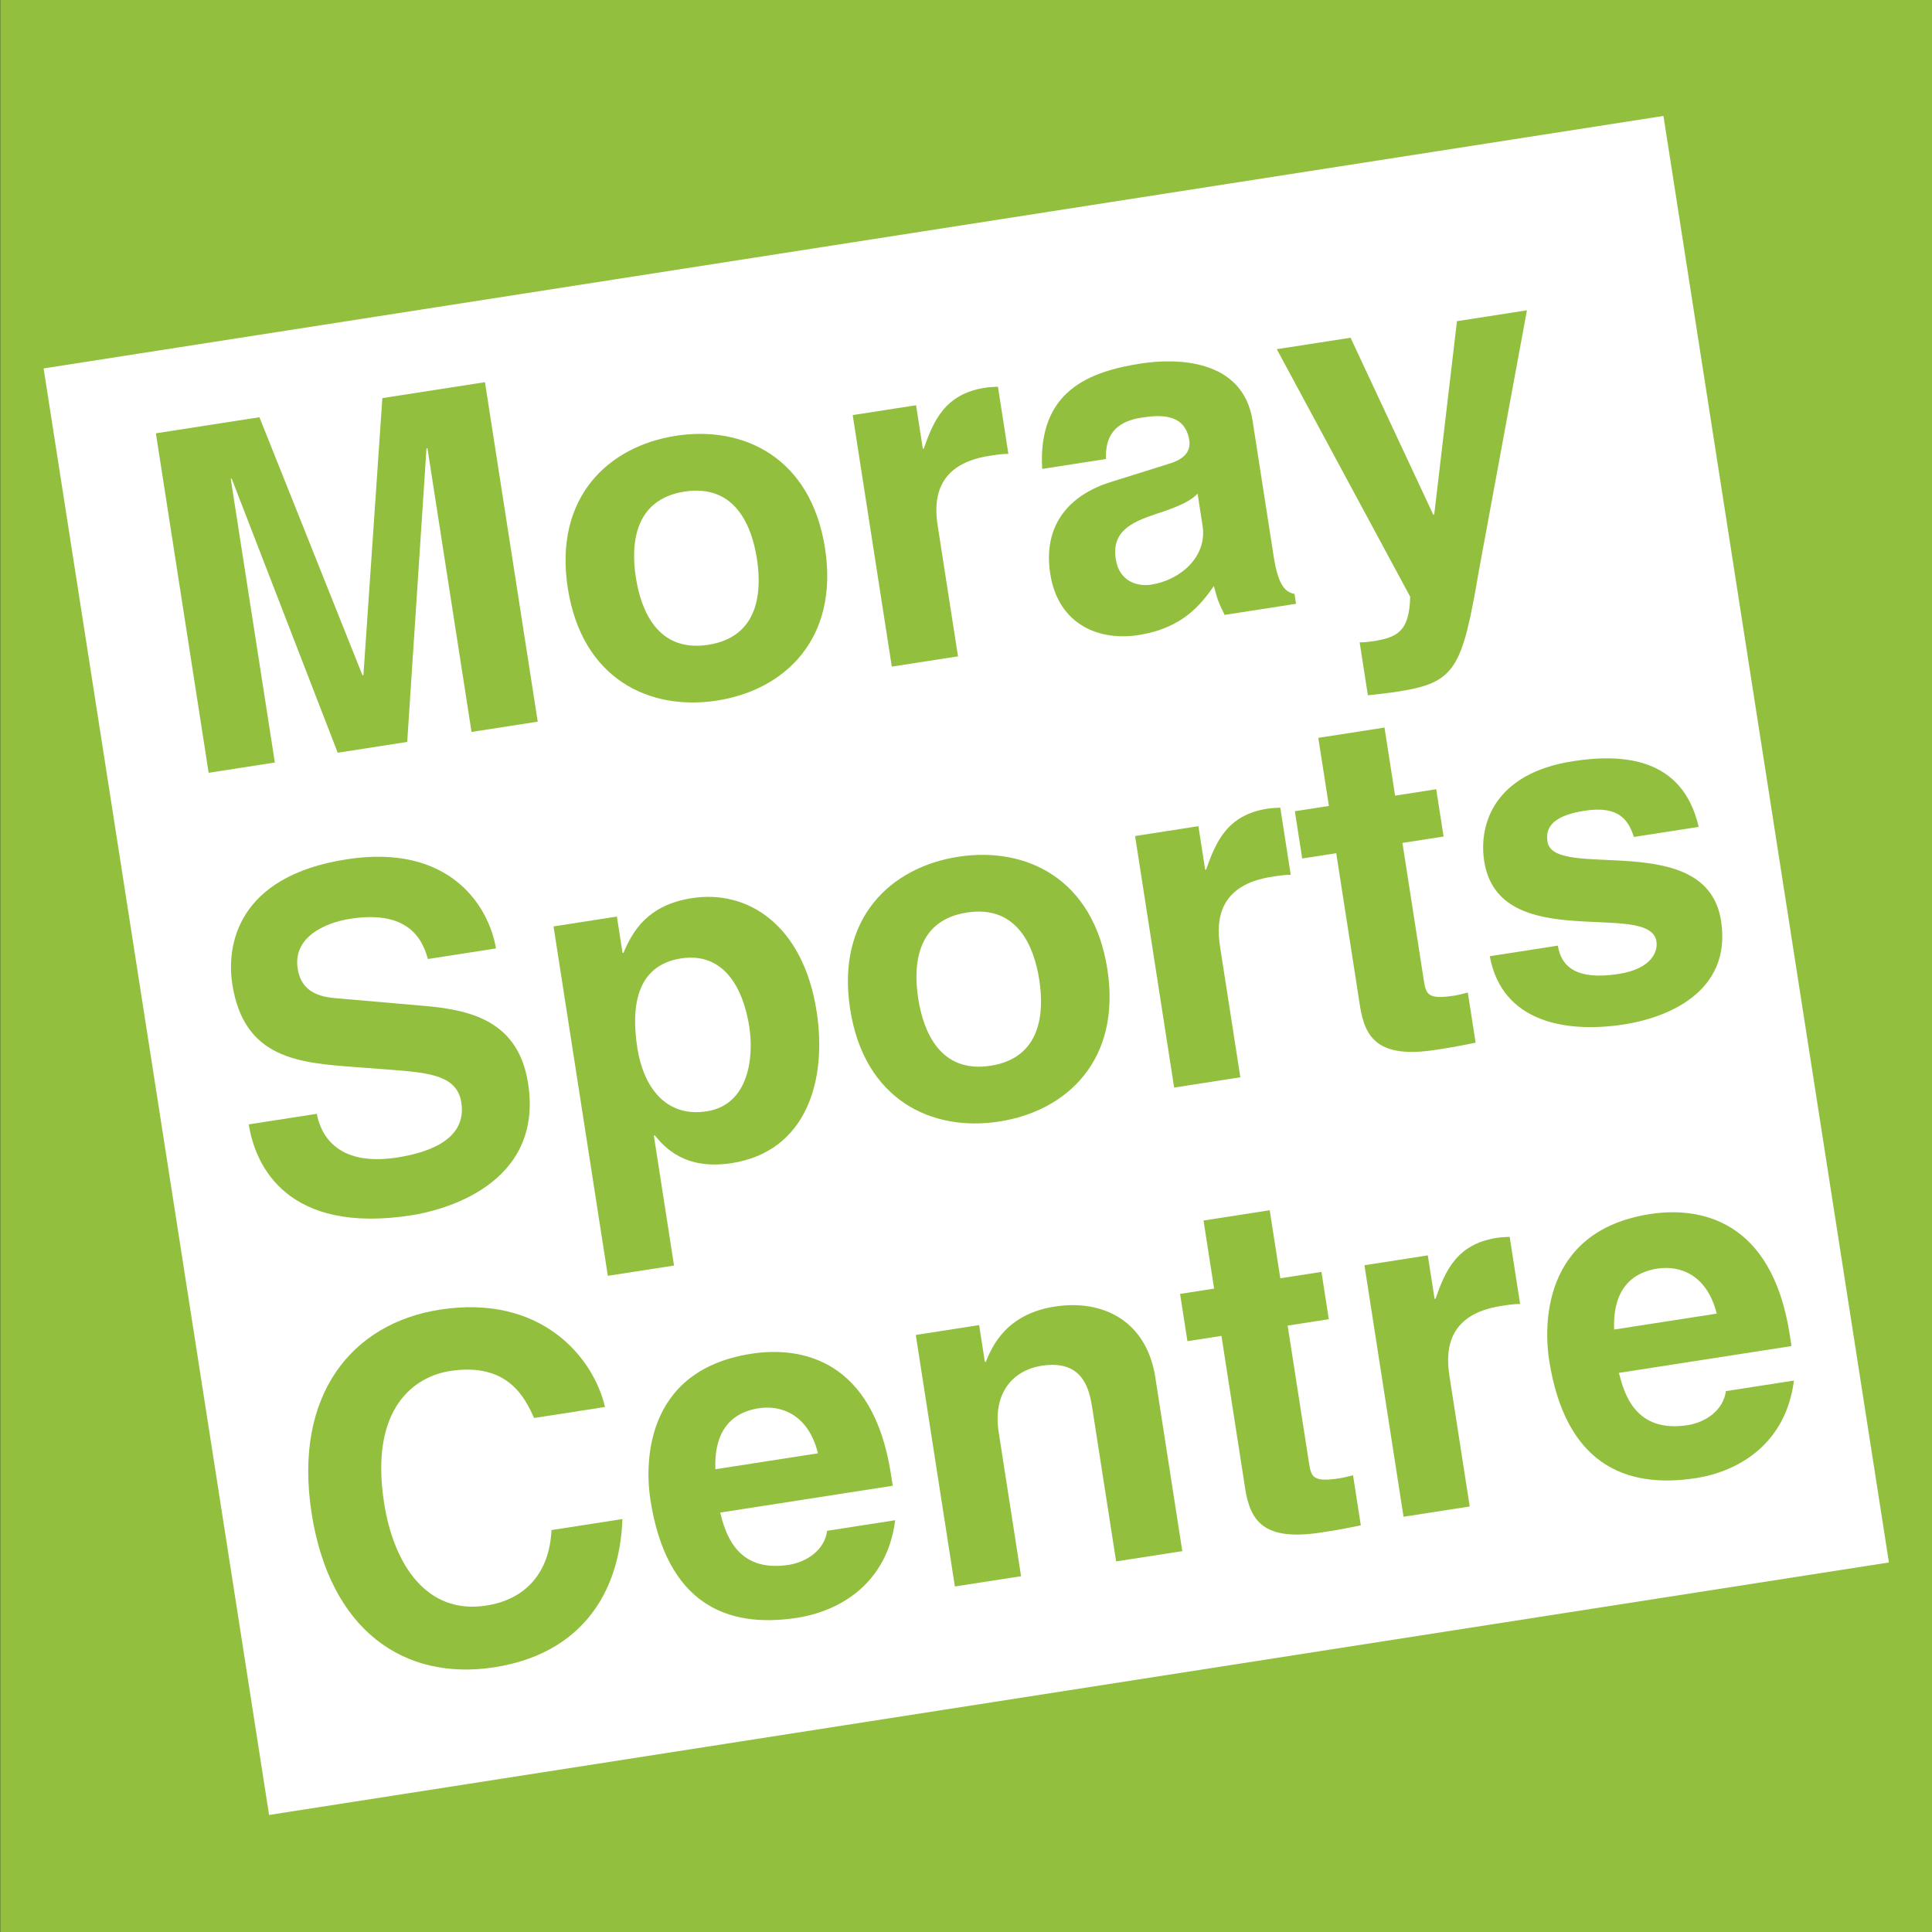 <?xml version="1.0" encoding="UTF-8"?>
<svg xmlns="http://www.w3.org/2000/svg" xmlns:xlink="http://www.w3.org/1999/xlink" version="1.1" id="moray-logo" x="0px" y="0px" width="200px" height="200px" viewBox="17.5 -50 200 200" xml:space="preserve">
<rect x="17.5" y="-50" width="200" height="200" fill="#333333" stroke="none"/>
<g>
	<rect x="17.524" y="-50" fill="#92C03E" width="200" height="200"></rect>
	
		<rect x="32.662" y="-25.782" transform="matrix(0.988 -0.154 0.154 0.988 -6.285 18.642)" fill="#FFFFFF" width="169.722" height="151.562"></rect>
	<path fill="#92C03E" d="M73.165,24.706l-6.853,1.064L61.749-3.597L61.65-3.582l-1.995,30.386l-7.194,1.119L41.485-0.449   l-0.098,0.016l4.565,29.368L39.099,30L33.637-5.144L44.356-6.81l10.668,26.715l0.098-0.016l1.959-28.677l10.621-1.65L73.165,24.706   z"></path>
	<path fill="#92C03E" d="M91.721,22.523c-6.999,1.087-13.982-2.239-15.443-11.636C74.818,1.49,80.462-3.798,87.461-4.887   c6.999-1.087,13.983,2.238,15.444,11.636C104.365,16.146,98.72,21.436,91.721,22.523z M88.359,0.889   c-5.286,0.822-5.551,5.576-5.033,8.904c0.518,3.327,2.21,7.776,7.498,6.955c5.286-0.821,5.55-5.574,5.032-8.903   C95.339,4.516,93.645,0.068,88.359,0.889z"></path>
	<path fill="#92C03E" d="M105.772-7.03l6.559-1.02l0.7,4.503l0.098-0.015c1.009-2.864,2.18-5.653,6.341-6.299   c0.439-0.069,0.888-0.087,1.337-0.107l1.08,6.951c-0.603-0.007-1.337,0.107-1.974,0.206c-5.335,0.829-5.797,4.309-5.349,7.196   l2.108,13.559l-6.853,1.065L105.772-7.03z"></path>
	<path fill="#92C03E" d="M149.358,7.65c0.479,3.083,1.271,3.663,2.148,3.826l0.159,1.029l-7.391,1.148   c-0.581-1.162-0.74-1.539-1.115-2.984c-1.315,1.859-3.184,4.355-7.833,5.077c-3.915,0.609-8.271-0.969-9.107-6.354   c-0.791-5.091,2.036-8.187,6.292-9.5l6.022-1.889c1.055-0.314,2.309-0.96,2.08-2.428c-0.449-2.889-3.213-2.609-4.976-2.335   c-3.426,0.532-3.686,2.728-3.646,4.276l-6.607,1.027c-0.457-8.1,4.899-10.085,10.233-10.914c3.672-0.571,10.552-0.488,11.549,5.924   L149.358,7.65z M141.474,1.106c-0.601,0.646-1.659,1.261-4.43,2.142c-2.477,0.836-4.481,1.8-4.04,4.638   c0.372,2.397,2.346,2.843,3.668,2.637c3.033-0.471,5.813-2.908,5.318-6.09L141.474,1.106z"></path>
	<path fill="#92C03E" d="M170.588,9.113c-1.731,10.145-2.414,11.554-8.388,12.481c-0.929,0.145-2.111,0.279-3.098,0.381   l-0.852-5.481c0.301,0.003,0.748-0.017,1.337-0.107c2.496-0.388,3.813-0.943,3.895-4.615l-13.809-25.625l7.636-1.187l8.563,18.32   l0.098-0.016l2.353-20.016l7.244-1.126L170.588,9.113z"></path>
	<path fill="#92C03E" d="M50.299,65.301c0.354,1.95,1.911,5.517,8.323,4.521c3.475-0.541,7.212-1.974,6.634-5.692   c-0.426-2.741-3.183-3.065-7.04-3.369l-3.905-0.296c-5.883-0.438-11.563-0.858-12.765-8.593   c-0.608-3.915,0.423-11.144,11.828-12.916c10.768-1.674,14.751,4.926,15.469,9.225l-7.048,1.097   c-0.439-1.536-1.605-5.166-8.017-4.169c-2.789,0.434-5.958,1.979-5.463,5.16c0.426,2.742,2.769,2.979,4.29,3.094l8.893,0.773   c4.979,0.43,9.689,1.702,10.67,8.016c1.643,10.571-8.98,13.175-12.063,13.653c-12.824,1.995-16.175-5.055-16.853-9.41   L50.299,65.301z"></path>
	<path fill="#92C03E" d="M81.947,48.651l0.098-0.015c0.954-2.254,2.49-4.947,7.091-5.663c5.726-0.89,11.501,2.724,12.901,11.73   c1.11,7.146-1.056,14.5-8.789,15.703c-4.796,0.745-6.912-1.583-7.965-2.874l-0.098,0.016l2.091,13.46l-6.853,1.064l-5.621-36.17   l6.559-1.02L81.947,48.651z M90.661,65.043c4.405-0.685,4.883-5.671,4.404-8.755c-0.64-4.111-2.708-7.751-7.064-7.074   c-4.699,0.73-5.17,5.116-4.524,9.276C84.077,62.355,86.304,65.721,90.661,65.043z"></path>
	<path fill="#92C03E" d="M120.948,66.1c-6.998,1.089-13.981-2.237-15.442-11.637c-1.461-9.396,4.183-14.684,11.183-15.771   c6.998-1.089,13.983,2.236,15.443,11.636C133.594,59.724,127.948,65.012,120.948,66.1z M117.586,44.467   c-5.286,0.82-5.55,5.574-5.032,8.902c0.518,3.329,2.21,7.777,7.497,6.955c5.287-0.821,5.551-5.574,5.032-8.902   C124.567,48.093,122.873,43.644,117.586,44.467z"></path>
	<path fill="#92C03E" d="M135.003,36.546l6.556-1.02l0.7,4.504l0.099-0.016c1.009-2.863,2.18-5.651,6.34-6.299   c0.44-0.068,0.89-0.087,1.337-0.106l1.08,6.95c-0.603-0.006-1.336,0.108-1.973,0.207c-5.335,0.828-5.797,4.308-5.348,7.197   L145.9,61.52l-6.853,1.066L135.003,36.546z"></path>
	<path fill="#92C03E" d="M161.919,32.363l4.258-0.662l0.762,4.895l-4.259,0.662l2.199,14.146c0.235,1.517,0.375,2.097,3.165,1.663   c0.441-0.069,0.923-0.193,1.404-0.319l0.807,5.188c-1.069,0.216-2.139,0.433-3.215,0.601l-0.883,0.138   c-5.922,0.919-7.348-1.165-7.873-4.543l-2.457-15.809l-3.524,0.547l-0.76-4.893l3.524-0.547l-1.097-7.048l6.853-1.065   L161.919,32.363z"></path>
	<path fill="#92C03E" d="M186.643,36.641c-0.551-1.618-1.411-3.29-5.132-2.711c-3.72,0.579-3.989,2.074-3.814,3.2   c0.639,4.11,16.473-1.409,17.965,8.186c1.18,7.586-5.949,10.097-10.013,10.728c-5.922,0.921-12.653-0.139-13.929-7.058l7.048-1.095   c0.343,2.202,1.963,3.604,6.271,2.935c3.522-0.548,4.091-2.392,3.937-3.371c-0.677-4.355-16.319,1.434-17.832-8.306   c-0.594-3.817,1.044-9.086,9.169-10.347c5.091-0.792,11.357-0.462,13.036,6.796L186.643,36.641z"></path>
	<path fill="#92C03E" d="M72.789,96.791c-0.915-2.013-2.656-5.804-8.726-4.861c-3.524,0.549-8.347,3.705-6.803,13.641   c0.981,6.314,4.36,11.604,10.576,10.637c4.063-0.631,6.544-3.372,6.755-7.816l7.342-1.141c-0.282,7.862-4.445,13.975-13.255,15.344   c-9.348,1.453-17.035-3.818-18.922-15.958c-1.909-12.283,4.214-19.652,13.269-21.06c10.523-1.637,15.908,4.946,17.105,10.074   L72.789,96.791z"></path>
	<path fill="#92C03E" d="M110.171,107.373c-0.837,6.546-5.706,9.409-10.16,10.101c-7.342,1.141-13.518-1.508-15.184-12.229   c-0.487-3.133-0.97-13.332,10.435-15.104c5.139-0.799,12.616,0.546,14.465,12.438l0.19,1.225l-17.865,2.776   c0.501,1.928,1.577,6.271,7.107,5.412c1.909-0.297,3.715-1.581,3.964-3.523L110.171,107.373z M102.177,100.443   c-1.045-4.148-3.936-5.002-6.138-4.659c-3.23,0.501-4.624,2.822-4.483,6.311L102.177,100.443z"></path>
	<path fill="#92C03E" d="M139.892,110.573l-6.852,1.064l-2.458-15.81c-0.297-1.907-0.896-5.122-5.252-4.445   c-3.035,0.47-5.065,2.892-4.449,6.856l2.32,14.929l-6.853,1.064l-4.047-26.038l6.559-1.02l0.594,3.816l0.099-0.015   c0.686-1.711,2.188-4.951,7.131-5.719c5.089-0.792,9.519,1.578,10.409,7.303L139.892,110.573z"></path>
	<path fill="#92C03E" d="M150.037,82.328l4.259-0.662l0.76,4.896l-4.258,0.662l2.197,14.145c0.236,1.519,0.378,2.097,3.166,1.664   c0.44-0.068,0.923-0.193,1.405-0.317l0.806,5.188c-1.069,0.217-2.138,0.433-3.215,0.6l-0.881,0.137   c-5.923,0.921-7.349-1.162-7.875-4.541l-2.457-15.809l-3.522,0.547l-0.761-4.895l3.523-0.548l-1.096-7.048l6.852-1.063   L150.037,82.328z"></path>
	<path fill="#92C03E" d="M158.747,80.976l6.559-1.02l0.7,4.503l0.098-0.014c1.009-2.866,2.18-5.653,6.34-6.3   c0.44-0.07,0.888-0.088,1.337-0.108l1.08,6.951c-0.602-0.008-1.338,0.106-1.974,0.205c-5.334,0.83-5.797,4.311-5.348,7.197   l2.106,13.56l-6.851,1.063L158.747,80.976z"></path>
	<path fill="#92C03E" d="M203.209,92.913c-0.836,6.547-5.706,9.408-10.16,10.102c-7.341,1.142-13.518-1.51-15.185-12.229   c-0.485-3.132-0.969-13.333,10.437-15.105c5.139-0.799,12.616,0.545,14.465,12.44l0.189,1.223l-17.866,2.775   c0.502,1.928,1.577,6.272,7.108,5.412c1.91-0.296,3.715-1.578,3.965-3.522L203.209,92.913z M195.216,85.984   c-1.047-4.147-3.937-5.004-6.139-4.66c-3.231,0.503-4.624,2.824-4.483,6.311L195.216,85.984z"></path>
</g>
</svg>
